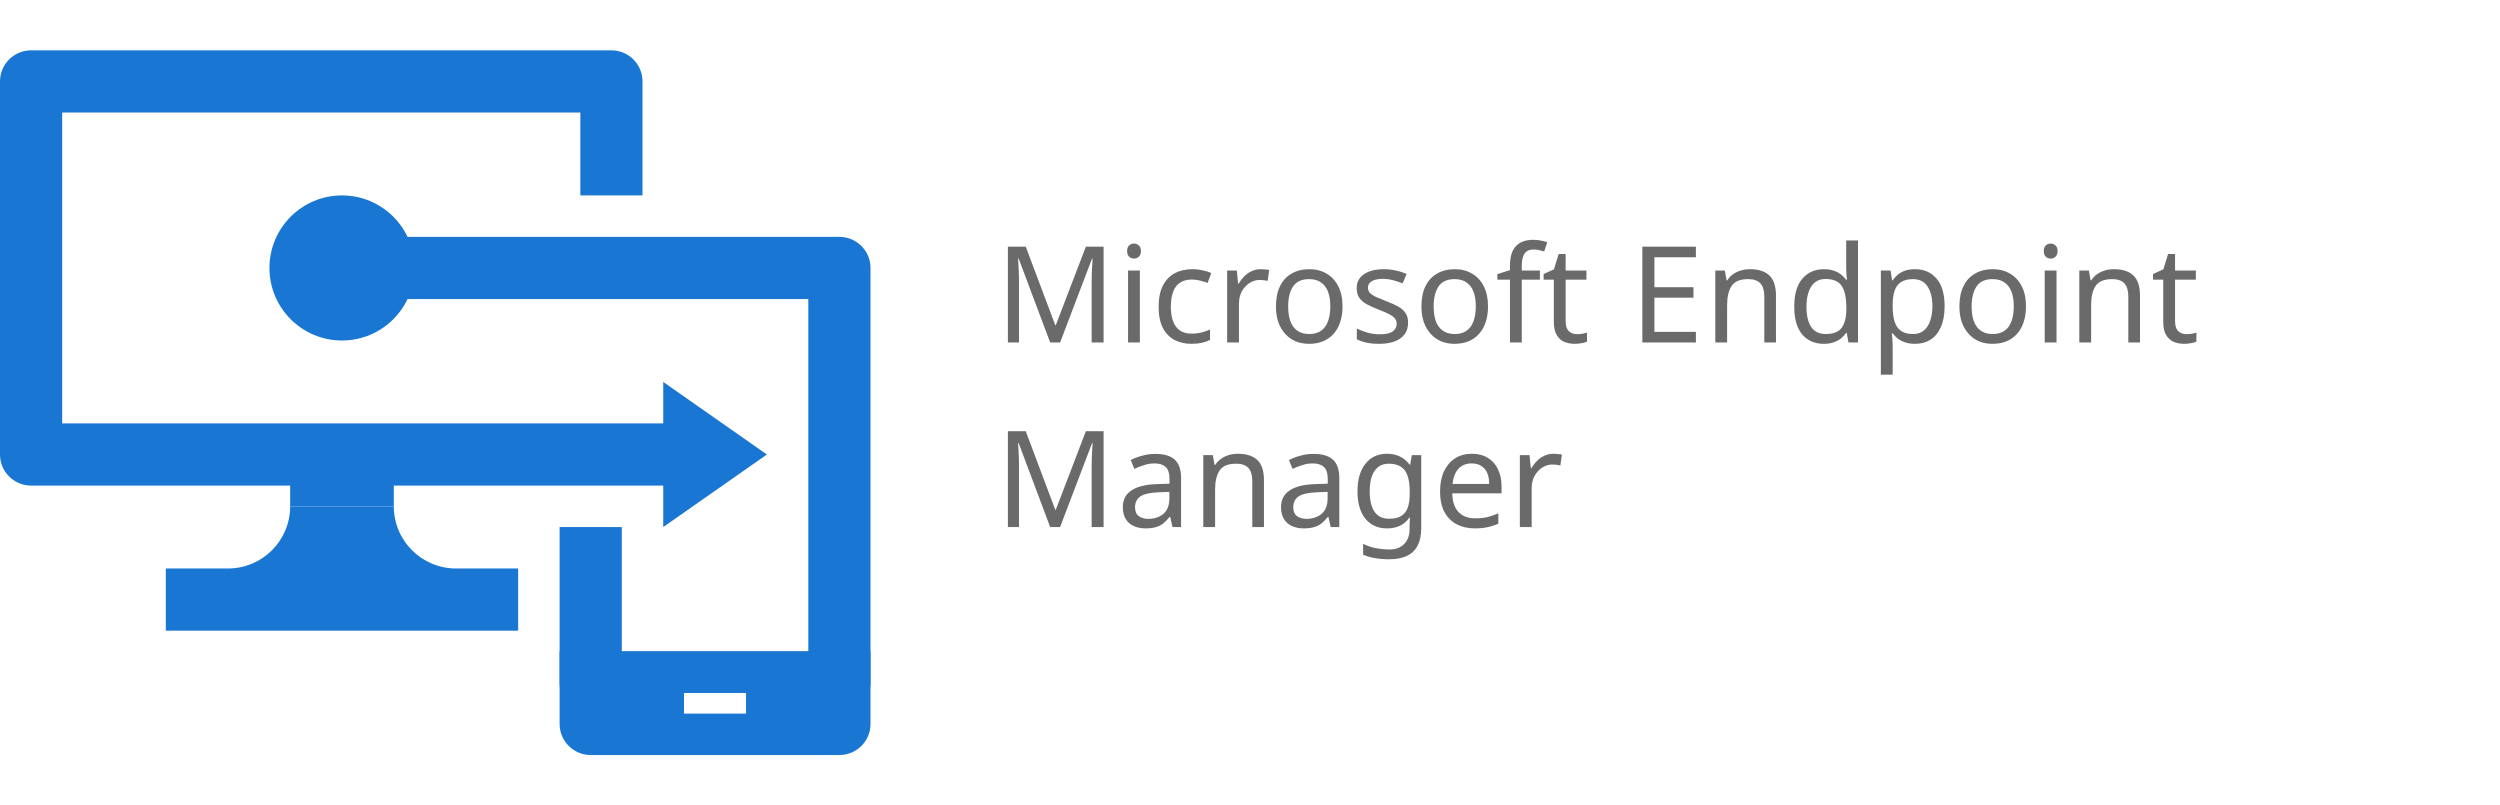 <svg xmlns="http://www.w3.org/2000/svg" width="149" height="48" viewBox="0 0 149 48" fill="none"><path d="M41.382 28.941H1.853C0.83 28.941 0 28.111 0 27.088V4.853C0 3.829 0.83 3 1.853 3H36.441C37.464 3 38.294 3.829 38.294 4.853V11.647H34.588V6.706H3.706V25.235H41.382V28.941Z" fill="#1976D2"></path><path d="M20.382 20.294C22.77 20.294 24.706 18.358 24.706 15.971C24.706 13.583 22.77 11.647 20.382 11.647C17.994 11.647 16.059 13.583 16.059 15.971C16.059 18.358 17.994 20.294 20.382 20.294Z" fill="#1976D2"></path><path d="M39.529 22.765V31.412L45.706 27.088L39.529 22.765Z" fill="#1976D2"></path><path d="M23.471 30.177H17.294C17.294 32.223 15.635 33.882 13.588 33.882H9.882V37.588H30.882V33.882H27.176C25.13 33.882 23.471 32.223 23.471 30.177Z" fill="#1976D2"></path><path d="M23.471 27.706H17.294V30.177H23.471V27.706Z" fill="#1976D2"></path><path d="M33.353 38.824V43.147C33.353 44.17 34.183 45 35.206 45H50.029C51.052 45 51.882 44.17 51.882 43.147V38.824H33.353ZM44.471 42.529H40.765V41.294H44.471V42.529Z" fill="#1976D2"></path><path d="M50.029 14.118H21.618V17.823H48.176V38.824H37.059V31.412H33.353V40.676C33.353 41.699 34.183 42.529 35.206 42.529H40.765V41.294H44.471V42.529H50.029C51.052 42.529 51.882 41.699 51.882 40.676V15.971C51.882 14.947 51.052 14.118 50.029 14.118Z" fill="#1976D2"></path><path d="M62.59 20.412L60.71 15.404H60.678C60.689 15.51 60.697 15.646 60.702 15.812C60.713 15.977 60.721 16.158 60.726 16.356C60.731 16.548 60.734 16.745 60.734 16.948V20.412H60.07V14.7H61.134L62.894 19.38H62.926L64.718 14.7H65.774V20.412H65.062V16.9C65.062 16.713 65.065 16.529 65.07 16.348C65.075 16.161 65.083 15.988 65.094 15.828C65.105 15.662 65.113 15.524 65.118 15.412H65.086L63.182 20.412H62.59ZM67.936 16.124V20.412H67.232V16.124H67.936ZM67.592 14.516C67.698 14.516 67.792 14.553 67.872 14.628C67.957 14.697 68 14.809 68 14.964C68 15.113 67.957 15.225 67.872 15.3C67.792 15.374 67.698 15.412 67.592 15.412C67.475 15.412 67.376 15.374 67.296 15.3C67.216 15.225 67.176 15.113 67.176 14.964C67.176 14.809 67.216 14.697 67.296 14.628C67.376 14.553 67.475 14.516 67.592 14.516ZM71.014 20.492C70.636 20.492 70.297 20.414 69.998 20.26C69.705 20.105 69.473 19.865 69.302 19.54C69.137 19.214 69.054 18.798 69.054 18.292C69.054 17.764 69.142 17.334 69.318 17.004C69.494 16.673 69.732 16.43 70.03 16.276C70.334 16.121 70.678 16.044 71.062 16.044C71.281 16.044 71.492 16.068 71.694 16.116C71.897 16.158 72.062 16.212 72.19 16.276L71.974 16.86C71.846 16.812 71.697 16.766 71.526 16.724C71.356 16.681 71.196 16.66 71.046 16.66C70.758 16.66 70.521 16.721 70.334 16.844C70.148 16.966 70.009 17.148 69.918 17.388C69.828 17.628 69.782 17.926 69.782 18.284C69.782 18.625 69.828 18.916 69.918 19.156C70.009 19.396 70.145 19.577 70.326 19.7C70.508 19.822 70.734 19.884 71.006 19.884C71.241 19.884 71.446 19.86 71.622 19.812C71.804 19.764 71.969 19.705 72.118 19.636V20.26C71.974 20.334 71.814 20.39 71.638 20.428C71.468 20.47 71.26 20.492 71.014 20.492ZM75.138 16.044C75.218 16.044 75.303 16.049 75.394 16.06C75.49 16.065 75.573 16.076 75.642 16.092L75.554 16.74C75.485 16.724 75.407 16.71 75.322 16.7C75.242 16.689 75.165 16.684 75.09 16.684C74.925 16.684 74.767 16.718 74.618 16.788C74.469 16.857 74.335 16.956 74.218 17.084C74.101 17.206 74.007 17.356 73.938 17.532C73.874 17.708 73.842 17.905 73.842 18.124V20.412H73.138V16.124H73.714L73.794 16.908H73.826C73.917 16.748 74.026 16.604 74.154 16.476C74.282 16.342 74.429 16.238 74.594 16.164C74.76 16.084 74.941 16.044 75.138 16.044ZM80.015 18.26C80.015 18.617 79.967 18.934 79.871 19.212C79.78 19.484 79.647 19.716 79.471 19.908C79.3 20.1 79.089 20.246 78.839 20.348C78.593 20.444 78.319 20.492 78.015 20.492C77.732 20.492 77.471 20.444 77.231 20.348C76.991 20.246 76.783 20.1 76.607 19.908C76.431 19.716 76.292 19.484 76.191 19.212C76.095 18.934 76.047 18.617 76.047 18.26C76.047 17.785 76.127 17.385 76.287 17.06C76.447 16.729 76.676 16.478 76.975 16.308C77.273 16.132 77.628 16.044 78.039 16.044C78.428 16.044 78.769 16.132 79.063 16.308C79.361 16.478 79.593 16.729 79.759 17.06C79.929 17.385 80.015 17.785 80.015 18.26ZM76.775 18.26C76.775 18.596 76.817 18.889 76.903 19.14C76.993 19.385 77.132 19.574 77.319 19.708C77.505 19.841 77.743 19.908 78.031 19.908C78.319 19.908 78.556 19.841 78.743 19.708C78.929 19.574 79.065 19.385 79.151 19.14C79.241 18.889 79.287 18.596 79.287 18.26C79.287 17.918 79.241 17.628 79.151 17.388C79.06 17.148 78.921 16.964 78.735 16.836C78.553 16.702 78.316 16.636 78.023 16.636C77.585 16.636 77.268 16.78 77.071 17.068C76.873 17.356 76.775 17.753 76.775 18.26ZM83.922 19.228C83.922 19.505 83.853 19.737 83.714 19.924C83.576 20.11 83.378 20.252 83.122 20.348C82.866 20.444 82.562 20.492 82.21 20.492C81.912 20.492 81.653 20.468 81.434 20.42C81.221 20.372 81.032 20.305 80.866 20.22V19.58C81.037 19.665 81.242 19.745 81.482 19.82C81.728 19.889 81.976 19.924 82.226 19.924C82.584 19.924 82.842 19.868 83.002 19.756C83.162 19.638 83.242 19.484 83.242 19.292C83.242 19.185 83.213 19.089 83.154 19.004C83.096 18.918 82.989 18.833 82.834 18.748C82.685 18.662 82.469 18.566 82.186 18.46C81.909 18.353 81.672 18.246 81.474 18.14C81.277 18.033 81.125 17.905 81.018 17.756C80.912 17.606 80.858 17.414 80.858 17.18C80.858 16.817 81.005 16.537 81.298 16.34C81.597 16.142 81.986 16.044 82.466 16.044C82.728 16.044 82.97 16.07 83.194 16.124C83.424 16.172 83.637 16.241 83.834 16.332L83.594 16.892C83.413 16.817 83.224 16.753 83.026 16.7C82.829 16.646 82.626 16.62 82.418 16.62C82.13 16.62 81.909 16.668 81.754 16.764C81.605 16.854 81.53 16.98 81.53 17.14C81.53 17.257 81.565 17.358 81.634 17.444C81.704 17.524 81.818 17.604 81.978 17.684C82.144 17.758 82.362 17.849 82.634 17.956C82.906 18.057 83.138 18.161 83.33 18.268C83.522 18.374 83.669 18.505 83.77 18.66C83.872 18.809 83.922 18.998 83.922 19.228ZM88.686 18.26C88.686 18.617 88.638 18.934 88.542 19.212C88.452 19.484 88.318 19.716 88.142 19.908C87.972 20.1 87.761 20.246 87.51 20.348C87.265 20.444 86.99 20.492 86.686 20.492C86.404 20.492 86.142 20.444 85.902 20.348C85.662 20.246 85.454 20.1 85.278 19.908C85.102 19.716 84.964 19.484 84.862 19.212C84.766 18.934 84.718 18.617 84.718 18.26C84.718 17.785 84.798 17.385 84.958 17.06C85.118 16.729 85.348 16.478 85.646 16.308C85.945 16.132 86.3 16.044 86.71 16.044C87.1 16.044 87.441 16.132 87.734 16.308C88.033 16.478 88.265 16.729 88.43 17.06C88.601 17.385 88.686 17.785 88.686 18.26ZM85.446 18.26C85.446 18.596 85.489 18.889 85.574 19.14C85.665 19.385 85.804 19.574 85.99 19.708C86.177 19.841 86.414 19.908 86.702 19.908C86.99 19.908 87.228 19.841 87.414 19.708C87.601 19.574 87.737 19.385 87.822 19.14C87.913 18.889 87.958 18.596 87.958 18.26C87.958 17.918 87.913 17.628 87.822 17.388C87.732 17.148 87.593 16.964 87.406 16.836C87.225 16.702 86.988 16.636 86.694 16.636C86.257 16.636 85.94 16.78 85.742 17.068C85.545 17.356 85.446 17.753 85.446 18.26ZM91.778 16.668H90.698V20.412H89.994V16.668H89.242V16.34L89.994 16.1V15.852C89.994 15.484 90.047 15.185 90.154 14.956C90.266 14.726 90.426 14.558 90.634 14.452C90.842 14.345 91.093 14.292 91.386 14.292C91.557 14.292 91.712 14.308 91.85 14.34C91.994 14.366 92.117 14.398 92.218 14.436L92.034 14.988C91.949 14.961 91.85 14.934 91.738 14.908C91.626 14.881 91.511 14.868 91.394 14.868C91.159 14.868 90.984 14.948 90.866 15.108C90.754 15.262 90.698 15.508 90.698 15.844V16.124H91.778V16.668ZM93.984 19.916C94.091 19.916 94.2 19.908 94.312 19.892C94.424 19.87 94.515 19.849 94.584 19.828V20.364C94.51 20.401 94.403 20.43 94.264 20.452C94.126 20.478 93.992 20.492 93.864 20.492C93.64 20.492 93.432 20.454 93.24 20.38C93.053 20.3 92.901 20.164 92.784 19.972C92.667 19.78 92.608 19.51 92.608 19.164V16.668H92V16.332L92.616 16.052L92.896 15.14H93.312V16.124H94.552V16.668H93.312V19.148C93.312 19.409 93.374 19.604 93.496 19.732C93.624 19.854 93.787 19.916 93.984 19.916ZM101.075 20.412H97.883V14.7H101.075V15.332H98.603V17.116H100.931V17.74H98.603V19.78H101.075V20.412ZM104.296 16.044C104.808 16.044 105.195 16.169 105.456 16.42C105.717 16.665 105.848 17.065 105.848 17.62V20.412H105.152V17.668C105.152 17.321 105.075 17.062 104.92 16.892C104.765 16.721 104.523 16.636 104.192 16.636C103.717 16.636 103.389 16.769 103.208 17.036C103.027 17.302 102.936 17.686 102.936 18.188V20.412H102.232V16.124H102.8L102.904 16.708H102.944C103.04 16.558 103.157 16.436 103.296 16.34C103.44 16.238 103.597 16.164 103.768 16.116C103.939 16.068 104.115 16.044 104.296 16.044ZM108.697 20.492C108.164 20.492 107.737 20.308 107.417 19.94C107.097 19.566 106.937 19.012 106.937 18.276C106.937 17.54 107.097 16.985 107.417 16.612C107.743 16.233 108.172 16.044 108.705 16.044C108.929 16.044 109.124 16.073 109.289 16.132C109.455 16.185 109.599 16.26 109.721 16.356C109.844 16.452 109.948 16.558 110.033 16.676H110.081C110.076 16.606 110.065 16.505 110.049 16.372C110.039 16.233 110.033 16.124 110.033 16.044V14.332H110.737V20.412H110.169L110.065 19.836H110.033C109.948 19.958 109.844 20.07 109.721 20.172C109.599 20.268 109.452 20.345 109.281 20.404C109.116 20.462 108.921 20.492 108.697 20.492ZM108.809 19.908C109.263 19.908 109.58 19.785 109.761 19.54C109.948 19.289 110.041 18.913 110.041 18.412V18.284C110.041 17.75 109.953 17.342 109.777 17.06C109.601 16.772 109.276 16.628 108.801 16.628C108.423 16.628 108.137 16.78 107.945 17.084C107.759 17.382 107.665 17.785 107.665 18.292C107.665 18.804 107.759 19.201 107.945 19.484C108.137 19.766 108.425 19.908 108.809 19.908ZM114.139 16.044C114.667 16.044 115.091 16.228 115.411 16.596C115.736 16.964 115.899 17.518 115.899 18.26C115.899 18.745 115.824 19.156 115.675 19.492C115.531 19.822 115.326 20.073 115.059 20.244C114.798 20.409 114.488 20.492 114.131 20.492C113.912 20.492 113.718 20.462 113.547 20.404C113.376 20.345 113.23 20.27 113.107 20.18C112.99 20.084 112.888 19.98 112.803 19.868H112.755C112.766 19.958 112.776 20.073 112.787 20.212C112.798 20.35 112.803 20.47 112.803 20.572V22.332H112.099V16.124H112.675L112.771 16.708H112.803C112.888 16.585 112.99 16.473 113.107 16.372C113.23 16.27 113.374 16.19 113.539 16.132C113.71 16.073 113.91 16.044 114.139 16.044ZM114.011 16.636C113.723 16.636 113.491 16.692 113.315 16.804C113.139 16.91 113.011 17.073 112.931 17.292C112.851 17.51 112.808 17.788 112.803 18.124V18.26C112.803 18.612 112.84 18.91 112.915 19.156C112.99 19.401 113.115 19.588 113.291 19.716C113.472 19.844 113.718 19.908 114.027 19.908C114.288 19.908 114.502 19.836 114.667 19.692C114.838 19.548 114.963 19.353 115.043 19.108C115.128 18.857 115.171 18.572 115.171 18.252C115.171 17.761 115.075 17.369 114.883 17.076C114.696 16.782 114.406 16.636 114.011 16.636ZM120.749 18.26C120.749 18.617 120.701 18.934 120.605 19.212C120.514 19.484 120.381 19.716 120.205 19.908C120.034 20.1 119.824 20.246 119.573 20.348C119.328 20.444 119.053 20.492 118.749 20.492C118.466 20.492 118.205 20.444 117.965 20.348C117.725 20.246 117.517 20.1 117.341 19.908C117.165 19.716 117.026 19.484 116.925 19.212C116.829 18.934 116.781 18.617 116.781 18.26C116.781 17.785 116.861 17.385 117.021 17.06C117.181 16.729 117.41 16.478 117.709 16.308C118.008 16.132 118.362 16.044 118.773 16.044C119.162 16.044 119.504 16.132 119.797 16.308C120.096 16.478 120.328 16.729 120.493 17.06C120.664 17.385 120.749 17.785 120.749 18.26ZM117.509 18.26C117.509 18.596 117.552 18.889 117.637 19.14C117.728 19.385 117.866 19.574 118.053 19.708C118.24 19.841 118.477 19.908 118.765 19.908C119.053 19.908 119.29 19.841 119.477 19.708C119.664 19.574 119.8 19.385 119.885 19.14C119.976 18.889 120.021 18.596 120.021 18.26C120.021 17.918 119.976 17.628 119.885 17.388C119.794 17.148 119.656 16.964 119.469 16.836C119.288 16.702 119.05 16.636 118.757 16.636C118.32 16.636 118.002 16.78 117.805 17.068C117.608 17.356 117.509 17.753 117.509 18.26ZM122.569 16.124V20.412H121.865V16.124H122.569ZM122.225 14.516C122.331 14.516 122.425 14.553 122.505 14.628C122.59 14.697 122.633 14.809 122.633 14.964C122.633 15.113 122.59 15.225 122.505 15.3C122.425 15.374 122.331 15.412 122.225 15.412C122.107 15.412 122.009 15.374 121.929 15.3C121.849 15.225 121.809 15.113 121.809 14.964C121.809 14.809 121.849 14.697 121.929 14.628C122.009 14.553 122.107 14.516 122.225 14.516ZM125.991 16.044C126.503 16.044 126.89 16.169 127.151 16.42C127.413 16.665 127.543 17.065 127.543 17.62V20.412H126.847V17.668C126.847 17.321 126.77 17.062 126.615 16.892C126.461 16.721 126.218 16.636 125.887 16.636C125.413 16.636 125.085 16.769 124.903 17.036C124.722 17.302 124.631 17.686 124.631 18.188V20.412H123.927V16.124H124.495L124.599 16.708H124.639C124.735 16.558 124.853 16.436 124.991 16.34C125.135 16.238 125.293 16.164 125.463 16.116C125.634 16.068 125.81 16.044 125.991 16.044ZM130.305 19.916C130.411 19.916 130.521 19.908 130.633 19.892C130.745 19.87 130.835 19.849 130.905 19.828V20.364C130.83 20.401 130.723 20.43 130.585 20.452C130.446 20.478 130.313 20.492 130.185 20.492C129.961 20.492 129.753 20.454 129.561 20.38C129.374 20.3 129.222 20.164 129.105 19.972C128.987 19.78 128.929 19.51 128.929 19.164V16.668H128.321V16.332L128.937 16.052L129.217 15.14H129.633V16.124H130.873V16.668H129.633V19.148C129.633 19.409 129.694 19.604 129.817 19.732C129.945 19.854 130.107 19.916 130.305 19.916ZM62.59 31.412L60.71 26.404H60.678C60.689 26.51 60.697 26.646 60.702 26.812C60.713 26.977 60.721 27.158 60.726 27.356C60.731 27.548 60.734 27.745 60.734 27.948V31.412H60.07V25.7H61.134L62.894 30.38H62.926L64.718 25.7H65.774V31.412H65.062V27.9C65.062 27.713 65.065 27.529 65.07 27.348C65.075 27.161 65.083 26.988 65.094 26.828C65.105 26.662 65.113 26.524 65.118 26.412H65.086L63.182 31.412H62.59ZM68.856 27.052C69.379 27.052 69.765 27.166 70.016 27.396C70.266 27.625 70.392 27.99 70.392 28.492V31.412H69.88L69.744 30.804H69.712C69.589 30.958 69.461 31.089 69.328 31.196C69.2 31.297 69.05 31.372 68.88 31.42C68.715 31.468 68.512 31.492 68.272 31.492C68.016 31.492 67.784 31.446 67.576 31.356C67.373 31.265 67.213 31.126 67.096 30.94C66.978 30.748 66.92 30.508 66.92 30.22C66.92 29.793 67.088 29.465 67.424 29.236C67.76 29.001 68.277 28.873 68.976 28.852L69.704 28.828V28.572C69.704 28.214 69.626 27.966 69.472 27.828C69.317 27.689 69.099 27.62 68.816 27.62C68.592 27.62 68.379 27.654 68.176 27.724C67.973 27.788 67.784 27.862 67.608 27.948L67.392 27.42C67.579 27.318 67.8 27.233 68.056 27.164C68.312 27.089 68.579 27.052 68.856 27.052ZM69.064 29.34C68.531 29.361 68.16 29.446 67.952 29.596C67.749 29.745 67.648 29.956 67.648 30.228C67.648 30.468 67.72 30.644 67.864 30.756C68.013 30.868 68.203 30.924 68.432 30.924C68.794 30.924 69.096 30.825 69.336 30.628C69.576 30.425 69.696 30.116 69.696 29.7V29.316L69.064 29.34ZM73.78 27.044C74.292 27.044 74.679 27.169 74.94 27.42C75.202 27.665 75.332 28.065 75.332 28.62V31.412H74.636V28.668C74.636 28.321 74.559 28.062 74.404 27.892C74.25 27.721 74.007 27.636 73.676 27.636C73.202 27.636 72.874 27.769 72.692 28.036C72.511 28.302 72.42 28.686 72.42 29.188V31.412H71.716V27.124H72.284L72.388 27.708H72.428C72.524 27.558 72.642 27.436 72.78 27.34C72.924 27.238 73.082 27.164 73.252 27.116C73.423 27.068 73.599 27.044 73.78 27.044ZM78.286 27.052C78.808 27.052 79.195 27.166 79.446 27.396C79.696 27.625 79.822 27.99 79.822 28.492V31.412H79.31L79.174 30.804H79.142C79.019 30.958 78.891 31.089 78.758 31.196C78.63 31.297 78.48 31.372 78.31 31.42C78.144 31.468 77.942 31.492 77.702 31.492C77.446 31.492 77.214 31.446 77.006 31.356C76.803 31.265 76.643 31.126 76.526 30.94C76.408 30.748 76.35 30.508 76.35 30.22C76.35 29.793 76.518 29.465 76.854 29.236C77.19 29.001 77.707 28.873 78.406 28.852L79.134 28.828V28.572C79.134 28.214 79.056 27.966 78.902 27.828C78.747 27.689 78.528 27.62 78.246 27.62C78.022 27.62 77.808 27.654 77.606 27.724C77.403 27.788 77.214 27.862 77.038 27.948L76.822 27.42C77.008 27.318 77.23 27.233 77.486 27.164C77.742 27.089 78.008 27.052 78.286 27.052ZM78.494 29.34C77.96 29.361 77.59 29.446 77.382 29.596C77.179 29.745 77.078 29.956 77.078 30.228C77.078 30.468 77.15 30.644 77.294 30.756C77.443 30.868 77.632 30.924 77.862 30.924C78.224 30.924 78.526 30.825 78.766 30.628C79.006 30.425 79.126 30.116 79.126 29.7V29.316L78.494 29.34ZM82.666 27.044C82.949 27.044 83.202 27.097 83.426 27.204C83.655 27.31 83.85 27.473 84.01 27.692H84.05L84.146 27.124H84.706V31.484C84.706 31.889 84.637 32.228 84.498 32.5C84.359 32.777 84.149 32.985 83.866 33.124C83.583 33.262 83.223 33.332 82.786 33.332C82.477 33.332 82.191 33.308 81.93 33.26C81.674 33.217 81.445 33.15 81.242 33.06V32.412C81.445 32.518 81.682 32.601 81.954 32.66C82.226 32.718 82.517 32.748 82.826 32.748C83.194 32.748 83.482 32.638 83.69 32.42C83.903 32.206 84.01 31.913 84.01 31.54V31.372C84.01 31.308 84.013 31.217 84.018 31.1C84.023 30.977 84.029 30.892 84.034 30.844H84.002C83.853 31.062 83.666 31.225 83.442 31.332C83.223 31.438 82.967 31.492 82.674 31.492C82.119 31.492 81.685 31.297 81.37 30.908C81.061 30.518 80.906 29.974 80.906 29.276C80.906 28.593 81.061 28.052 81.37 27.652C81.685 27.246 82.117 27.044 82.666 27.044ZM82.762 27.636C82.522 27.636 82.317 27.7 82.146 27.828C81.981 27.956 81.853 28.142 81.762 28.388C81.677 28.633 81.634 28.932 81.634 29.284C81.634 29.812 81.73 30.217 81.922 30.5C82.119 30.777 82.405 30.916 82.778 30.916C82.997 30.916 83.183 30.889 83.338 30.836C83.493 30.777 83.621 30.689 83.722 30.572C83.823 30.449 83.898 30.294 83.946 30.108C83.994 29.921 84.018 29.7 84.018 29.444V29.276C84.018 28.886 83.973 28.572 83.882 28.332C83.797 28.092 83.661 27.916 83.474 27.804C83.287 27.692 83.05 27.636 82.762 27.636ZM87.724 27.044C88.092 27.044 88.406 27.124 88.668 27.284C88.934 27.444 89.137 27.67 89.276 27.964C89.42 28.252 89.492 28.59 89.492 28.98V29.404H86.556C86.567 29.889 86.689 30.26 86.924 30.516C87.164 30.766 87.497 30.892 87.924 30.892C88.196 30.892 88.436 30.868 88.644 30.82C88.857 30.766 89.076 30.692 89.3 30.596V31.212C89.081 31.308 88.865 31.377 88.652 31.42C88.439 31.468 88.185 31.492 87.892 31.492C87.487 31.492 87.126 31.409 86.812 31.244C86.502 31.078 86.26 30.833 86.084 30.508C85.913 30.177 85.828 29.774 85.828 29.3C85.828 28.83 85.905 28.428 86.06 28.092C86.22 27.756 86.441 27.497 86.724 27.316C87.012 27.134 87.345 27.044 87.724 27.044ZM87.716 27.62C87.38 27.62 87.113 27.729 86.916 27.948C86.724 28.161 86.609 28.46 86.572 28.844H88.756C88.756 28.598 88.719 28.385 88.644 28.204C88.569 28.022 88.454 27.881 88.3 27.78C88.15 27.673 87.956 27.62 87.716 27.62ZM92.583 27.044C92.663 27.044 92.749 27.049 92.839 27.06C92.935 27.065 93.018 27.076 93.087 27.092L92.999 27.74C92.93 27.724 92.853 27.71 92.767 27.7C92.687 27.689 92.61 27.684 92.535 27.684C92.37 27.684 92.213 27.718 92.063 27.788C91.914 27.857 91.781 27.956 91.663 28.084C91.546 28.206 91.453 28.356 91.383 28.532C91.319 28.708 91.287 28.905 91.287 29.124V31.412H90.583V27.124H91.159L91.239 27.908H91.271C91.362 27.748 91.471 27.604 91.599 27.476C91.727 27.342 91.874 27.238 92.039 27.164C92.205 27.084 92.386 27.044 92.583 27.044Z" fill="#6A6A6A"></path></svg>
